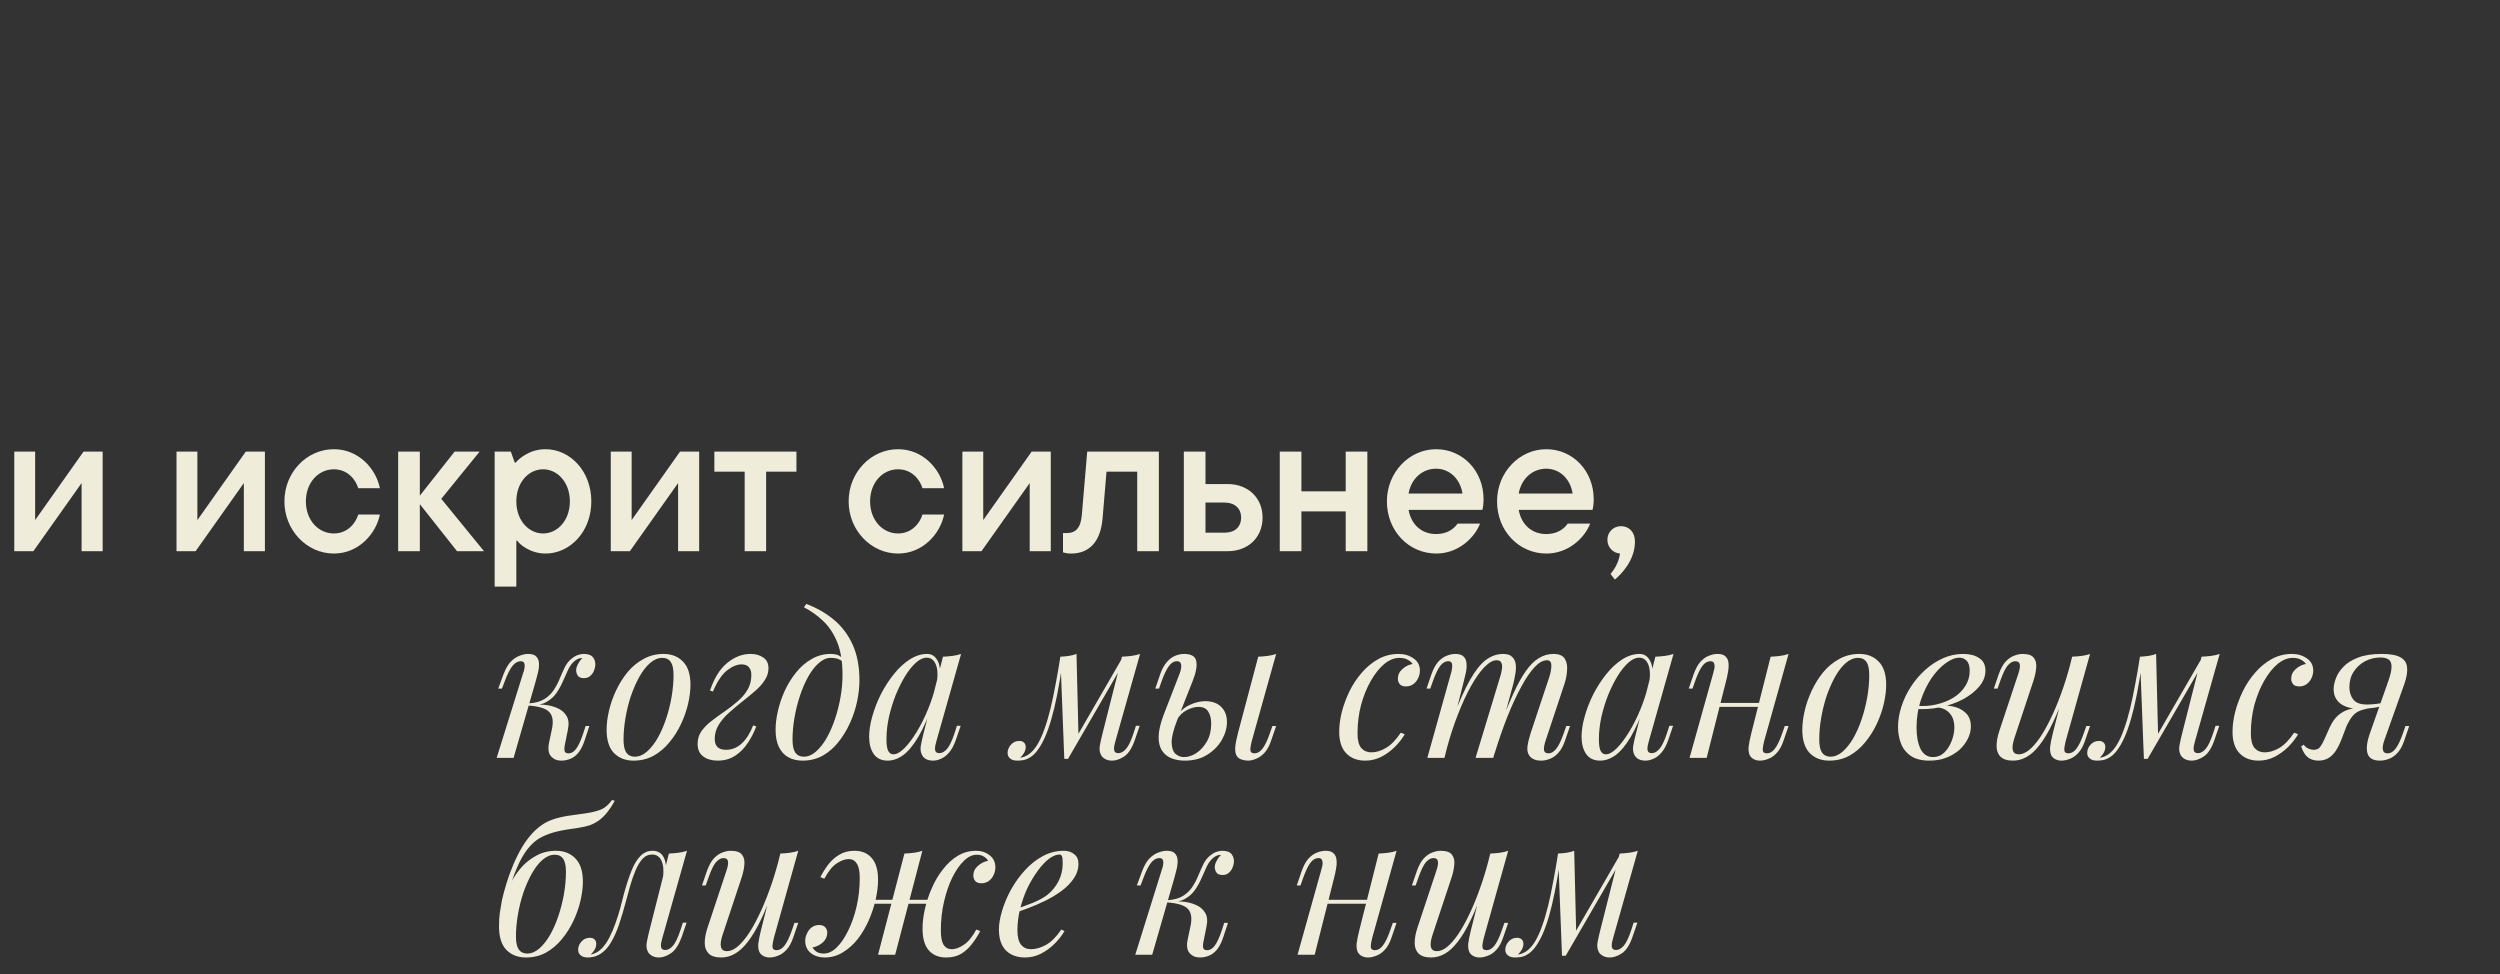 <?xml version="1.0" encoding="UTF-8"?> <svg xmlns="http://www.w3.org/2000/svg" width="254" height="99" viewBox="0 0 254 99" fill="none"><rect x="0" y="0" width="254" height="99" fill="#333333" stroke="none"/><path d="M3.57 52.84L8.49 45.88H10.43V56H8.29V49.08L3.39 56H1.45V45.88H3.57V52.84ZM20.054 52.84L24.974 45.88H26.914V56H24.774V49.08L19.874 56H17.934V45.88H20.054V52.84ZM33.917 56.24C31.177 56.24 28.897 53.88 28.897 50.94C28.897 47.98 31.177 45.64 33.917 45.64C36.437 45.64 38.197 47.62 38.597 49.6H36.397C36.157 48.78 35.357 47.68 33.917 47.68C32.357 47.68 31.077 49.02 31.077 50.94C31.077 52.86 32.357 54.2 33.917 54.2C35.357 54.2 36.157 53.1 36.397 52.28H38.597C38.197 54.24 36.437 56.24 33.917 56.24ZM44.834 50.68L49.174 56H46.434L42.654 51.22V56H40.454V45.88H42.654V50.36L46.194 45.88H48.734L44.834 50.68ZM52.459 59.6H50.258V45.88H51.898L52.298 47H52.398C52.678 46.64 53.779 45.64 55.419 45.64C57.919 45.64 60.078 47.86 60.078 50.94C60.078 54.02 57.919 56.24 55.419 56.24C53.879 56.24 52.779 55.3 52.559 54.94H52.459V59.6ZM55.178 54.2C56.639 54.2 57.898 52.88 57.898 50.94C57.898 49 56.639 47.68 55.178 47.68C53.718 47.68 52.459 49 52.459 50.94C52.459 52.88 53.718 54.2 55.178 54.2ZM64.175 52.84L69.095 45.88H71.035V56H68.895V49.08L63.995 56H62.055V45.88H64.175V52.84ZM77.838 56H75.658V47.92H72.578V45.88H80.918V47.92H77.838V56ZM91.242 56.24C88.501 56.24 86.222 53.88 86.222 50.94C86.222 47.98 88.501 45.64 91.242 45.64C93.761 45.64 95.522 47.62 95.921 49.6H93.722C93.481 48.78 92.681 47.68 91.242 47.68C89.681 47.68 88.401 49.02 88.401 50.94C88.401 52.86 89.681 54.2 91.242 54.2C92.681 54.2 93.481 53.1 93.722 52.28H95.921C95.522 54.24 93.761 56.24 91.242 56.24ZM99.898 52.84L104.818 45.88H106.758V56H104.618V49.08L99.718 56H97.778V45.88H99.898V52.84ZM108.821 56.24C108.461 56.24 108.181 56.18 108.001 56.12V54.16H108.361C109.301 54.16 109.821 53.64 109.921 52.24L110.461 45.88H117.741V56H115.541V47.92H112.421L112.021 52.66C111.821 55.06 110.661 56.24 108.821 56.24ZM122.478 49.18H124.738C126.818 49.18 128.278 50.6 128.278 52.58C128.278 54.6 126.818 56 124.738 56H120.278V45.88H122.478V49.18ZM122.478 54.12H124.418C125.458 54.12 126.098 53.54 126.098 52.58C126.098 51.66 125.458 51.06 124.418 51.06H122.478V54.12ZM136.724 49.92V45.88H138.924V56H136.724V51.96H132.224V56H130.024V45.88H132.224V49.92H136.724ZM150.729 50.72C150.729 51.2 150.669 51.58 150.609 51.8H143.109C143.389 53.34 144.469 54.26 145.909 54.26C147.049 54.26 147.729 53.72 148.089 53.2H150.369C149.809 54.66 148.149 56.24 145.929 56.24C143.129 56.24 140.909 53.94 140.909 50.94C140.909 47.98 143.189 45.64 145.909 45.64C148.609 45.64 150.729 47.84 150.729 50.72ZM145.909 47.62C144.529 47.62 143.389 48.6 143.109 50.14H148.589C148.349 48.64 147.269 47.62 145.909 47.62ZM161.92 50.72C161.92 51.2 161.86 51.58 161.8 51.8H154.3C154.58 53.34 155.66 54.26 157.1 54.26C158.24 54.26 158.92 53.72 159.28 53.2H161.56C161 54.66 159.34 56.24 157.12 56.24C154.32 56.24 152.1 53.94 152.1 50.94C152.1 47.98 154.38 45.64 157.1 45.64C159.8 45.64 161.92 47.84 161.92 50.72ZM157.1 47.62C155.72 47.62 154.58 48.6 154.3 50.14H159.78C159.54 48.64 158.46 47.62 157.1 47.62ZM164.692 53.46C165.512 53.46 166.112 54.06 166.112 55.02C166.112 56.92 164.732 58.34 164.072 58.88L163.632 58.32C163.932 57.94 164.452 57.26 164.592 56.24C163.852 56.18 163.312 55.58 163.312 54.84C163.312 54.06 163.912 53.46 164.692 53.46Z" fill="#EFEDD9"></path><path d="M57.38 75.72C57.327 76.013 57.327 76.227 57.38 76.36C57.433 76.48 57.567 76.54 57.78 76.54C58.047 76.54 58.293 76.393 58.52 76.1C58.76 75.793 59.007 75.26 59.26 74.5L59.5 73.76H59.88L59.4 75.22C59.227 75.753 59.013 76.173 58.76 76.48C58.52 76.773 58.247 76.98 57.94 77.1C57.647 77.22 57.34 77.28 57.02 77.28C56.593 77.28 56.247 77.133 55.98 76.84C55.713 76.533 55.653 76.047 55.8 75.38L56.08 74.06C56.24 73.287 56.153 72.72 55.82 72.36C55.5 71.987 54.78 71.76 53.66 71.68V71.6C54.167 71.56 54.68 71.56 55.2 71.6C55.733 71.64 56.207 71.753 56.62 71.94C57.033 72.113 57.347 72.38 57.56 72.74C57.773 73.087 57.82 73.547 57.7 74.12L57.38 75.72ZM59.14 66.86C58.98 66.86 58.84 66.887 58.72 66.94C58.613 66.993 58.507 67.06 58.4 67.14C58.147 67.34 57.927 67.627 57.74 68C57.567 68.373 57.387 68.773 57.2 69.2C57.027 69.613 56.807 70.013 56.54 70.4C56.287 70.773 55.947 71.08 55.52 71.32C55.107 71.56 54.567 71.673 53.9 71.66L53.7 71.68L53.74 71.46C54.393 71.42 54.92 71.273 55.32 71.02C55.72 70.767 56.04 70.453 56.28 70.08C56.52 69.707 56.72 69.32 56.88 68.92C57.053 68.507 57.227 68.12 57.4 67.76C57.587 67.4 57.82 67.113 58.1 66.9C58.34 66.713 58.553 66.593 58.74 66.54C58.94 66.473 59.127 66.44 59.3 66.44C59.767 66.44 60.087 66.56 60.26 66.8C60.433 67.027 60.507 67.3 60.48 67.62C60.467 67.78 60.42 67.96 60.34 68.16C60.26 68.36 60.133 68.533 59.96 68.68C59.8 68.827 59.587 68.9 59.32 68.9C59.027 68.9 58.82 68.813 58.7 68.64C58.58 68.453 58.527 68.253 58.54 68.04C58.553 67.853 58.62 67.653 58.74 67.44C58.86 67.213 59.007 67.02 59.18 66.86C59.167 66.86 59.16 66.86 59.16 66.86C59.16 66.86 59.153 66.86 59.14 66.86ZM52.18 77H50.46L53.14 68.42C53.193 68.287 53.24 68.127 53.28 67.94C53.32 67.74 53.32 67.567 53.28 67.42C53.24 67.26 53.113 67.18 52.9 67.18C52.607 67.18 52.333 67.333 52.08 67.64C51.827 67.947 51.56 68.473 51.28 69.22L51 69.96H50.62L51.16 68.5C51.373 67.94 51.62 67.513 51.9 67.22C52.193 66.927 52.493 66.727 52.8 66.62C53.107 66.5 53.393 66.44 53.66 66.44C54.06 66.44 54.34 66.533 54.5 66.72C54.66 66.893 54.747 67.12 54.76 67.4C54.773 67.68 54.74 67.987 54.66 68.32C54.58 68.64 54.5 68.947 54.42 69.24L52.18 77ZM67.291 66.84C66.864 66.84 66.451 67.013 66.051 67.36C65.664 67.693 65.304 68.153 64.971 68.74C64.651 69.313 64.364 69.96 64.111 70.68C63.871 71.4 63.684 72.147 63.551 72.92C63.418 73.693 63.351 74.433 63.351 75.14C63.351 75.74 63.444 76.18 63.631 76.46C63.831 76.74 64.118 76.88 64.491 76.88C64.918 76.88 65.324 76.713 65.711 76.38C66.111 76.033 66.478 75.573 66.811 75C67.144 74.413 67.431 73.76 67.671 73.04C67.911 72.32 68.098 71.58 68.231 70.82C68.364 70.047 68.431 69.3 68.431 68.58C68.431 67.967 68.338 67.527 68.151 67.26C67.964 66.98 67.678 66.84 67.291 66.84ZM61.631 74.14C61.631 73.553 61.711 72.913 61.871 72.22C62.031 71.527 62.271 70.84 62.591 70.16C62.911 69.48 63.298 68.86 63.751 68.3C64.218 67.74 64.758 67.293 65.371 66.96C65.984 66.613 66.664 66.44 67.411 66.44C68.238 66.44 68.898 66.7 69.391 67.22C69.898 67.727 70.151 68.513 70.151 69.58C70.151 70.167 70.071 70.807 69.911 71.5C69.751 72.193 69.511 72.88 69.191 73.56C68.871 74.24 68.478 74.86 68.011 75.42C67.558 75.98 67.024 76.433 66.411 76.78C65.798 77.113 65.118 77.28 64.371 77.28C63.544 77.28 62.878 77.02 62.371 76.5C61.878 75.98 61.631 75.193 61.631 74.14ZM73.757 76.18C74.37 76.18 74.91 75.96 75.377 75.52C75.843 75.08 76.223 74.473 76.517 73.7L76.837 73.8C76.623 74.387 76.337 74.947 75.977 75.48C75.63 76.013 75.203 76.447 74.697 76.78C74.19 77.113 73.597 77.28 72.917 77.28C72.33 77.28 71.843 77.14 71.457 76.86C71.07 76.58 70.877 76.153 70.877 75.58C70.877 75.1 71.003 74.673 71.257 74.3C71.523 73.927 71.863 73.58 72.277 73.26C72.703 72.927 73.143 72.607 73.597 72.3C74.063 71.98 74.503 71.64 74.917 71.28C75.343 70.92 75.683 70.527 75.937 70.1C76.203 69.66 76.337 69.153 76.337 68.58C76.337 68.247 76.257 67.987 76.097 67.8C75.937 67.6 75.683 67.5 75.337 67.5C74.883 67.5 74.39 67.707 73.857 68.12C73.337 68.533 72.863 69.247 72.437 70.26L72.137 70.16C72.563 68.893 73.143 67.96 73.877 67.36C74.623 66.747 75.417 66.44 76.257 66.44C76.763 66.44 77.19 66.56 77.537 66.8C77.897 67.027 78.077 67.393 78.077 67.9C78.077 68.34 77.943 68.753 77.677 69.14C77.423 69.527 77.083 69.9 76.657 70.26C76.243 70.62 75.803 70.98 75.337 71.34C74.883 71.7 74.443 72.073 74.017 72.46C73.603 72.833 73.263 73.24 72.997 73.68C72.743 74.107 72.617 74.573 72.617 75.08C72.617 75.453 72.717 75.733 72.917 75.92C73.117 76.093 73.397 76.18 73.757 76.18ZM85.599 68.58C85.599 67.233 85.419 66.12 85.059 65.24C84.699 64.36 84.219 63.64 83.619 63.08C83.032 62.52 82.386 62.06 81.679 61.7L81.919 61.36C82.986 61.76 83.926 62.3 84.739 62.98C85.552 63.66 86.186 64.507 86.639 65.52C87.092 66.533 87.319 67.733 87.319 69.12C87.319 69.8 87.239 70.52 87.079 71.28C86.919 72.027 86.679 72.753 86.359 73.46C86.039 74.167 85.646 74.813 85.179 75.4C84.726 75.973 84.192 76.433 83.579 76.78C82.966 77.113 82.286 77.28 81.539 77.28C80.992 77.28 80.512 77.167 80.099 76.94C79.686 76.713 79.366 76.367 79.139 75.9C78.912 75.433 78.799 74.847 78.799 74.14C78.799 73.553 78.879 72.913 79.039 72.22C79.199 71.527 79.432 70.84 79.739 70.16C80.059 69.48 80.446 68.86 80.899 68.3C81.352 67.74 81.872 67.293 82.459 66.96C83.046 66.613 83.692 66.44 84.399 66.44C84.826 66.44 85.146 66.52 85.359 66.68C85.572 66.827 85.746 66.973 85.879 67.12L85.739 67.36C85.606 67.187 85.432 67.06 85.219 66.98C85.019 66.887 84.746 66.84 84.399 66.84C83.986 66.84 83.586 67.013 83.199 67.36C82.812 67.693 82.452 68.153 82.119 68.74C81.799 69.313 81.519 69.96 81.279 70.68C81.039 71.4 80.852 72.147 80.719 72.92C80.586 73.693 80.519 74.433 80.519 75.14C80.519 75.74 80.612 76.18 80.799 76.46C80.999 76.74 81.286 76.88 81.659 76.88C82.086 76.88 82.492 76.713 82.879 76.38C83.279 76.033 83.646 75.573 83.979 75C84.312 74.413 84.599 73.76 84.839 73.04C85.079 72.32 85.266 71.58 85.399 70.82C85.532 70.047 85.599 69.3 85.599 68.58ZM90.765 76.64C91.085 76.64 91.452 76.44 91.865 76.04C92.278 75.627 92.698 75.073 93.125 74.38C93.552 73.687 93.945 72.9 94.305 72.02C94.665 71.14 94.952 70.227 95.165 69.28L94.825 71.44C94.318 72.853 93.812 73.993 93.305 74.86C92.798 75.713 92.285 76.333 91.765 76.72C91.245 77.093 90.718 77.28 90.185 77.28C89.558 77.28 89.085 77.053 88.765 76.6C88.458 76.147 88.305 75.567 88.305 74.86C88.305 74.22 88.412 73.527 88.625 72.78C88.838 72.02 89.132 71.267 89.505 70.52C89.892 69.773 90.332 69.093 90.825 68.48C91.318 67.867 91.852 67.373 92.425 67C93.012 66.627 93.605 66.44 94.205 66.44C94.672 66.44 95.025 66.673 95.265 67.14C95.518 67.593 95.572 68.233 95.425 69.06L95.205 69.18C95.298 68.473 95.252 67.907 95.065 67.48C94.878 67.04 94.572 66.82 94.145 66.82C93.798 66.82 93.432 66.993 93.045 67.34C92.672 67.673 92.305 68.133 91.945 68.72C91.598 69.293 91.278 69.94 90.985 70.66C90.705 71.38 90.478 72.127 90.305 72.9C90.145 73.66 90.065 74.393 90.065 75.1C90.065 75.673 90.125 76.073 90.245 76.3C90.378 76.527 90.552 76.64 90.765 76.64ZM95.805 66.72C96.125 66.707 96.445 66.68 96.765 66.64C97.085 66.6 97.378 66.533 97.645 66.44L95.145 75.28C95.118 75.4 95.078 75.56 95.025 75.76C94.985 75.947 94.985 76.12 95.025 76.28C95.078 76.44 95.218 76.52 95.445 76.52C95.712 76.52 95.972 76.373 96.225 76.08C96.478 75.787 96.732 75.253 96.985 74.48L97.225 73.74H97.605L97.105 75.2C96.918 75.733 96.692 76.153 96.425 76.46C96.172 76.753 95.905 76.96 95.625 77.08C95.345 77.213 95.072 77.28 94.805 77.28C94.285 77.28 93.918 77.107 93.705 76.76C93.532 76.453 93.485 76.1 93.565 75.7C93.645 75.287 93.738 74.873 93.845 74.46L95.805 66.72ZM113.332 75.28C113.306 75.4 113.266 75.56 113.212 75.76C113.172 75.947 113.172 76.12 113.212 76.28C113.266 76.44 113.406 76.52 113.632 76.52C113.899 76.52 114.159 76.373 114.412 76.08C114.666 75.787 114.919 75.253 115.172 74.48L115.412 73.74H115.792L115.292 75.2C115.012 76.013 114.652 76.567 114.212 76.86C113.786 77.14 113.379 77.28 112.992 77.28C112.739 77.28 112.519 77.233 112.332 77.14C112.146 77.047 111.999 76.92 111.892 76.76C111.719 76.453 111.672 76.1 111.752 75.7C111.832 75.287 111.926 74.873 112.032 74.46L113.992 66.72C114.312 66.707 114.632 66.68 114.952 66.64C115.272 66.6 115.566 66.533 115.832 66.44L113.332 75.28ZM107.952 67.36C107.779 68.547 107.599 69.613 107.412 70.56C107.226 71.507 107.026 72.347 106.812 73.08C106.599 73.813 106.372 74.447 106.132 74.98C105.892 75.5 105.639 75.933 105.372 76.28C105.119 76.613 104.839 76.86 104.532 77.02C104.319 77.14 104.106 77.213 103.892 77.24C103.679 77.267 103.506 77.28 103.372 77.28C103.039 77.28 102.792 77.207 102.632 77.06C102.459 76.927 102.372 76.74 102.372 76.5C102.372 76.193 102.486 75.913 102.712 75.66C102.939 75.407 103.219 75.28 103.552 75.28C103.779 75.28 103.946 75.34 104.052 75.46C104.159 75.567 104.212 75.713 104.212 75.9C104.212 76.087 104.159 76.28 104.052 76.48C103.946 76.667 103.812 76.833 103.652 76.98C103.666 76.98 103.672 76.98 103.672 76.98C103.926 76.953 104.199 76.847 104.492 76.66C104.826 76.433 105.126 76.1 105.392 75.66C105.659 75.22 105.899 74.693 106.112 74.08C106.339 73.453 106.546 72.753 106.732 71.98C106.919 71.207 107.092 70.38 107.252 69.5C107.426 68.607 107.586 67.68 107.732 66.72L107.952 67.36ZM108.132 77.1L107.732 66.72C108.026 66.707 108.312 66.68 108.592 66.64C108.872 66.6 109.132 66.533 109.372 66.44L109.572 74.68L108.512 77.1H108.132ZM108.712 76.04L114.052 66.8L114.352 67.02L108.512 77.1L108.712 76.04ZM127.177 75.3C127.084 75.66 127.037 75.96 127.037 76.2C127.051 76.427 127.191 76.54 127.457 76.54C127.751 76.54 128.017 76.387 128.257 76.08C128.511 75.76 128.764 75.233 129.017 74.5L129.277 73.76H129.657L129.157 75.22C128.971 75.78 128.737 76.207 128.457 76.5C128.177 76.793 127.891 76.993 127.597 77.1C127.317 77.22 127.051 77.28 126.797 77.28C126.571 77.28 126.344 77.24 126.117 77.16C125.891 77.08 125.724 76.94 125.617 76.74C125.524 76.553 125.484 76.287 125.497 75.94C125.524 75.58 125.617 75.093 125.777 74.48L127.837 66.72C128.171 66.707 128.491 66.68 128.797 66.64C129.117 66.6 129.404 66.533 129.657 66.44L127.177 75.3ZM122.437 71.24C123.144 71.24 123.691 71.433 124.077 71.82C124.464 72.207 124.657 72.72 124.657 73.36C124.657 73.96 124.484 74.567 124.137 75.18C123.791 75.78 123.297 76.28 122.657 76.68C122.031 77.08 121.271 77.28 120.377 77.28C119.884 77.28 119.431 77.2 119.017 77.04C118.617 76.88 118.297 76.62 118.057 76.26C117.817 75.887 117.704 75.407 117.717 74.82C117.731 74.22 117.904 73.48 118.237 72.6L119.857 68.42C119.924 68.247 119.971 68.067 119.997 67.88C120.037 67.68 120.024 67.513 119.957 67.38C119.904 67.247 119.771 67.18 119.557 67.18C119.264 67.18 118.997 67.347 118.757 67.68C118.517 68 118.271 68.513 118.017 69.22L117.757 69.96H117.377L117.877 68.5C118.064 67.967 118.291 67.553 118.557 67.26C118.824 66.953 119.111 66.74 119.417 66.62C119.724 66.5 120.017 66.44 120.297 66.44C121.031 66.44 121.444 66.68 121.537 67.16C121.644 67.64 121.517 68.333 121.157 69.24L119.597 73.18C119.224 74.127 119.037 74.873 119.037 75.42C119.051 75.967 119.177 76.353 119.417 76.58C119.671 76.807 119.964 76.92 120.297 76.92C120.711 76.92 121.124 76.787 121.537 76.52C121.964 76.24 122.324 75.847 122.617 75.34C122.911 74.833 123.057 74.227 123.057 73.52C123.057 73.013 122.957 72.607 122.757 72.3C122.571 71.98 122.237 71.82 121.757 71.82C121.384 71.82 120.984 71.933 120.557 72.16C120.131 72.387 119.797 72.72 119.557 73.16L119.437 72.94C119.824 72.327 120.291 71.893 120.837 71.64C121.397 71.373 121.931 71.24 122.437 71.24ZM142.163 66.84C141.656 66.84 141.15 67.047 140.643 67.46C140.15 67.873 139.696 68.44 139.283 69.16C138.87 69.88 138.536 70.7 138.283 71.62C138.043 72.54 137.923 73.507 137.923 74.52C137.923 75.2 138.05 75.693 138.303 76C138.57 76.293 138.91 76.44 139.323 76.44C139.803 76.44 140.296 76.293 140.803 76C141.31 75.707 141.816 75.187 142.323 74.44L142.723 74.6C142.47 75.04 142.136 75.467 141.723 75.88C141.31 76.293 140.843 76.633 140.323 76.9C139.816 77.153 139.276 77.28 138.703 77.28C137.903 77.28 137.263 77.033 136.783 76.54C136.303 76.047 136.063 75.313 136.063 74.34C136.063 73.727 136.15 73.067 136.323 72.36C136.51 71.64 136.77 70.933 137.103 70.24C137.45 69.533 137.87 68.9 138.363 68.34C138.856 67.767 139.416 67.307 140.043 66.96C140.67 66.613 141.356 66.44 142.103 66.44C142.69 66.44 143.196 66.593 143.623 66.9C144.05 67.193 144.263 67.607 144.263 68.14C144.263 68.393 144.203 68.647 144.083 68.9C143.976 69.14 143.816 69.34 143.603 69.5C143.39 69.66 143.136 69.74 142.843 69.74C142.563 69.74 142.356 69.667 142.223 69.52C142.09 69.36 142.023 69.173 142.023 68.96C142.023 68.573 142.176 68.247 142.483 67.98C142.79 67.7 143.136 67.527 143.523 67.46C143.39 67.273 143.216 67.127 143.003 67.02C142.79 66.9 142.51 66.84 142.163 66.84ZM146.756 77H145.016L147.416 68.42C147.456 68.3 147.489 68.147 147.516 67.96C147.556 67.76 147.556 67.58 147.516 67.42C147.476 67.26 147.349 67.18 147.136 67.18C146.843 67.18 146.576 67.333 146.336 67.64C146.096 67.947 145.843 68.473 145.576 69.22L145.316 69.96H144.936L145.436 68.5C145.636 67.94 145.869 67.513 146.136 67.22C146.416 66.927 146.703 66.727 146.996 66.62C147.303 66.5 147.589 66.44 147.856 66.44C148.256 66.44 148.543 66.533 148.716 66.72C148.889 66.893 148.983 67.127 148.996 67.42C149.023 67.7 149.003 68 148.936 68.32C148.869 68.64 148.796 68.947 148.716 69.24L146.756 77ZM152.416 68.76C152.509 68.48 152.569 68.213 152.596 67.96C152.636 67.707 152.616 67.5 152.536 67.34C152.469 67.167 152.309 67.08 152.056 67.08C151.683 67.08 151.269 67.313 150.816 67.78C150.376 68.233 149.923 68.873 149.456 69.7C149.003 70.513 148.563 71.467 148.136 72.56C147.709 73.64 147.329 74.8 146.996 76.04L147.656 72.84C148.269 71.24 148.843 69.973 149.376 69.04C149.909 68.107 150.443 67.44 150.976 67.04C151.523 66.64 152.103 66.44 152.716 66.44C153.143 66.44 153.449 66.54 153.636 66.74C153.836 66.927 153.956 67.173 153.996 67.48C154.036 67.787 154.023 68.113 153.956 68.46C153.903 68.807 153.836 69.14 153.756 69.46L151.716 77H149.916L152.416 68.76ZM157.416 68.76C157.549 68.347 157.616 67.967 157.616 67.62C157.616 67.26 157.469 67.08 157.176 67.08C156.776 67.08 156.356 67.313 155.916 67.78C155.476 68.247 155.023 68.913 154.556 69.78C154.089 70.633 153.623 71.64 153.156 72.8C152.703 73.947 152.263 75.213 151.836 76.6L152.296 74.04C152.816 72.653 153.296 71.48 153.736 70.52C154.176 69.547 154.609 68.76 155.036 68.16C155.463 67.56 155.903 67.127 156.356 66.86C156.809 66.58 157.303 66.44 157.836 66.44C158.396 66.44 158.776 66.6 158.976 66.92C159.176 67.24 159.256 67.633 159.216 68.1C159.189 68.553 159.103 69.007 158.956 69.46L157.016 75.3C156.883 75.713 156.836 76.027 156.876 76.24C156.916 76.44 157.069 76.54 157.336 76.54C157.589 76.54 157.836 76.4 158.076 76.12C158.329 75.84 158.596 75.3 158.876 74.5L159.136 73.76H159.516L159.016 75.22C158.829 75.78 158.596 76.207 158.316 76.5C158.049 76.793 157.763 76.993 157.456 77.1C157.163 77.22 156.876 77.28 156.596 77.28C156.263 77.28 155.996 77.227 155.796 77.12C155.609 77.027 155.463 76.9 155.356 76.74C155.196 76.487 155.143 76.173 155.196 75.8C155.249 75.413 155.356 74.973 155.516 74.48L157.416 68.76ZM163.148 76.64C163.468 76.64 163.834 76.44 164.248 76.04C164.661 75.627 165.081 75.073 165.508 74.38C165.934 73.687 166.328 72.9 166.688 72.02C167.048 71.14 167.334 70.227 167.548 69.28L167.208 71.44C166.701 72.853 166.194 73.993 165.688 74.86C165.181 75.713 164.668 76.333 164.148 76.72C163.628 77.093 163.101 77.28 162.568 77.28C161.941 77.28 161.468 77.053 161.148 76.6C160.841 76.147 160.688 75.567 160.688 74.86C160.688 74.22 160.794 73.527 161.008 72.78C161.221 72.02 161.514 71.267 161.888 70.52C162.274 69.773 162.714 69.093 163.208 68.48C163.701 67.867 164.234 67.373 164.808 67C165.394 66.627 165.988 66.44 166.588 66.44C167.054 66.44 167.408 66.673 167.648 67.14C167.901 67.593 167.954 68.233 167.808 69.06L167.588 69.18C167.681 68.473 167.634 67.907 167.448 67.48C167.261 67.04 166.954 66.82 166.528 66.82C166.181 66.82 165.814 66.993 165.428 67.34C165.054 67.673 164.688 68.133 164.328 68.72C163.981 69.293 163.661 69.94 163.368 70.66C163.088 71.38 162.861 72.127 162.688 72.9C162.528 73.66 162.448 74.393 162.448 75.1C162.448 75.673 162.508 76.073 162.628 76.3C162.761 76.527 162.934 76.64 163.148 76.64ZM168.188 66.72C168.508 66.707 168.828 66.68 169.148 66.64C169.468 66.6 169.761 66.533 170.028 66.44L167.528 75.28C167.501 75.4 167.461 75.56 167.408 75.76C167.368 75.947 167.368 76.12 167.408 76.28C167.461 76.44 167.601 76.52 167.828 76.52C168.094 76.52 168.354 76.373 168.608 76.08C168.861 75.787 169.114 75.253 169.368 74.48L169.608 73.74H169.988L169.488 75.2C169.301 75.733 169.074 76.153 168.808 76.46C168.554 76.753 168.288 76.96 168.008 77.08C167.728 77.213 167.454 77.28 167.188 77.28C166.668 77.28 166.301 77.107 166.088 76.76C165.914 76.453 165.868 76.1 165.948 75.7C166.028 75.287 166.121 74.873 166.228 74.46L168.188 66.72ZM174.037 71.42H179.437V71.82H174.037V71.42ZM173.397 77H171.657L174.057 68.42C174.097 68.287 174.137 68.127 174.177 67.94C174.217 67.74 174.21 67.567 174.157 67.42C174.117 67.26 173.99 67.18 173.777 67.18C173.483 67.18 173.217 67.333 172.977 67.64C172.737 67.947 172.483 68.473 172.217 69.22L171.957 69.96H171.577L172.077 68.5C172.277 67.94 172.51 67.513 172.777 67.22C173.057 66.927 173.343 66.727 173.637 66.62C173.943 66.5 174.23 66.44 174.497 66.44C174.897 66.44 175.177 66.533 175.337 66.72C175.51 66.893 175.603 67.12 175.617 67.4C175.643 67.68 175.623 67.987 175.557 68.32C175.503 68.64 175.437 68.947 175.357 69.24L173.397 77ZM179.237 75.3C179.143 75.66 179.097 75.96 179.097 76.2C179.11 76.427 179.25 76.54 179.517 76.54C179.81 76.54 180.077 76.387 180.317 76.08C180.57 75.76 180.823 75.233 181.077 74.5L181.337 73.76H181.717L181.217 75.22C181.03 75.78 180.797 76.207 180.517 76.5C180.25 76.793 179.963 76.993 179.657 77.1C179.363 77.22 179.077 77.28 178.797 77.28C178.583 77.28 178.383 77.233 178.197 77.14C178.01 77.047 177.87 76.913 177.777 76.74C177.67 76.513 177.63 76.227 177.657 75.88C177.697 75.533 177.79 75.067 177.937 74.48L179.897 66.72C180.23 66.707 180.55 66.68 180.857 66.64C181.177 66.6 181.463 66.533 181.717 66.44L179.237 75.3ZM188.775 66.84C188.349 66.84 187.935 67.013 187.535 67.36C187.149 67.693 186.789 68.153 186.455 68.74C186.135 69.313 185.849 69.96 185.595 70.68C185.355 71.4 185.169 72.147 185.035 72.92C184.902 73.693 184.835 74.433 184.835 75.14C184.835 75.74 184.929 76.18 185.115 76.46C185.315 76.74 185.602 76.88 185.975 76.88C186.402 76.88 186.809 76.713 187.195 76.38C187.595 76.033 187.962 75.573 188.295 75C188.629 74.413 188.915 73.76 189.155 73.04C189.395 72.32 189.582 71.58 189.715 70.82C189.849 70.047 189.915 69.3 189.915 68.58C189.915 67.967 189.822 67.527 189.635 67.26C189.449 66.98 189.162 66.84 188.775 66.84ZM183.115 74.14C183.115 73.553 183.195 72.913 183.355 72.22C183.515 71.527 183.755 70.84 184.075 70.16C184.395 69.48 184.782 68.86 185.235 68.3C185.702 67.74 186.242 67.293 186.855 66.96C187.469 66.613 188.149 66.44 188.895 66.44C189.722 66.44 190.382 66.7 190.875 67.22C191.382 67.727 191.635 68.513 191.635 69.58C191.635 70.167 191.555 70.807 191.395 71.5C191.235 72.193 190.995 72.88 190.675 73.56C190.355 74.24 189.962 74.86 189.495 75.42C189.042 75.98 188.509 76.433 187.895 76.78C187.282 77.113 186.602 77.28 185.855 77.28C185.029 77.28 184.362 77.02 183.855 76.5C183.362 75.98 183.115 75.193 183.115 74.14ZM196.401 76.92C196.841 76.92 197.221 76.767 197.541 76.46C197.861 76.14 198.108 75.753 198.281 75.3C198.468 74.833 198.561 74.373 198.561 73.92C198.561 73.28 198.394 72.787 198.061 72.44C197.728 72.08 197.294 71.893 196.761 71.88L196.641 71.76C197.228 71.653 197.794 71.653 198.341 71.76C198.901 71.867 199.354 72.087 199.701 72.42C200.061 72.753 200.241 73.213 200.241 73.8C200.241 74.213 200.141 74.627 199.941 75.04C199.741 75.453 199.454 75.833 199.081 76.18C198.708 76.513 198.261 76.78 197.741 76.98C197.234 77.18 196.668 77.28 196.041 77.28C195.241 77.28 194.608 77.12 194.141 76.8C193.674 76.48 193.341 76.06 193.141 75.54C192.941 75.02 192.841 74.467 192.841 73.88C192.841 73.187 192.954 72.493 193.181 71.8C193.408 71.093 193.728 70.42 194.141 69.78C194.554 69.14 195.034 68.573 195.581 68.08C196.141 67.573 196.748 67.173 197.401 66.88C198.054 66.587 198.741 66.44 199.461 66.44C200.128 66.44 200.668 66.58 201.081 66.86C201.508 67.127 201.721 67.553 201.721 68.14C201.721 68.713 201.508 69.253 201.081 69.76C200.668 70.253 200.114 70.687 199.421 71.06C198.728 71.42 197.961 71.687 197.121 71.86C196.281 72.033 195.441 72.087 194.601 72.02L194.721 71.7C195.401 71.767 196.061 71.727 196.701 71.58C197.354 71.433 197.934 71.207 198.441 70.9C198.961 70.58 199.368 70.187 199.661 69.72C199.968 69.253 200.121 68.733 200.121 68.16C200.121 67.68 200.021 67.34 199.821 67.14C199.621 66.927 199.374 66.82 199.081 66.82C198.654 66.82 198.188 67.007 197.681 67.38C197.174 67.74 196.694 68.247 196.241 68.9C195.801 69.553 195.434 70.313 195.141 71.18C194.861 72.033 194.721 72.947 194.721 73.92C194.721 74.8 194.854 75.52 195.121 76.08C195.401 76.64 195.828 76.92 196.401 76.92ZM209.932 70.08C209.452 71.413 208.992 72.54 208.552 73.46C208.112 74.38 207.672 75.12 207.232 75.68C206.806 76.24 206.366 76.647 205.912 76.9C205.472 77.153 205.012 77.28 204.532 77.28C203.946 77.28 203.519 77.147 203.252 76.88C202.986 76.613 202.852 76.253 202.852 75.8C202.852 75.347 202.946 74.833 203.132 74.26L205.072 68.42C205.206 68.02 205.252 67.713 205.212 67.5C205.172 67.287 205.019 67.18 204.752 67.18C204.499 67.18 204.246 67.32 203.992 67.6C203.752 67.88 203.492 68.42 203.212 69.22L202.952 69.96H202.572L203.072 68.5C203.272 67.94 203.506 67.513 203.772 67.22C204.052 66.927 204.339 66.727 204.632 66.62C204.939 66.5 205.226 66.44 205.492 66.44C206.079 66.44 206.466 66.58 206.652 66.86C206.852 67.127 206.926 67.473 206.872 67.9C206.832 68.327 206.732 68.773 206.572 69.24L204.672 74.96C204.299 76.08 204.446 76.64 205.112 76.64C205.432 76.64 205.772 76.5 206.132 76.22C206.492 75.927 206.859 75.513 207.232 74.98C207.606 74.433 207.972 73.787 208.332 73.04C208.706 72.28 209.059 71.44 209.392 70.52C209.739 69.587 210.052 68.587 210.332 67.52L209.932 70.08ZM209.872 75.3C209.779 75.66 209.732 75.96 209.732 76.2C209.746 76.427 209.886 76.54 210.152 76.54C210.446 76.54 210.712 76.387 210.952 76.08C211.206 75.76 211.459 75.233 211.712 74.5L211.972 73.76H212.352L211.852 75.22C211.666 75.78 211.432 76.207 211.152 76.5C210.886 76.793 210.599 76.993 210.292 77.1C209.999 77.22 209.712 77.28 209.432 77.28C209.219 77.28 209.019 77.233 208.832 77.14C208.646 77.047 208.506 76.913 208.412 76.74C208.306 76.513 208.266 76.227 208.292 75.88C208.332 75.533 208.426 75.067 208.572 74.48L210.532 66.72C210.866 66.707 211.186 66.68 211.492 66.64C211.812 66.6 212.099 66.533 212.352 66.44L209.872 75.3ZM223.02 75.28C222.993 75.4 222.953 75.56 222.9 75.76C222.86 75.947 222.86 76.12 222.9 76.28C222.953 76.44 223.093 76.52 223.32 76.52C223.587 76.52 223.847 76.373 224.1 76.08C224.353 75.787 224.607 75.253 224.86 74.48L225.1 73.74H225.48L224.98 75.2C224.7 76.013 224.34 76.567 223.9 76.86C223.473 77.14 223.067 77.28 222.68 77.28C222.427 77.28 222.207 77.233 222.02 77.14C221.833 77.047 221.687 76.92 221.58 76.76C221.407 76.453 221.36 76.1 221.44 75.7C221.52 75.287 221.613 74.873 221.72 74.46L223.68 66.72C224 66.707 224.32 66.68 224.64 66.64C224.96 66.6 225.253 66.533 225.52 66.44L223.02 75.28ZM217.64 67.36C217.467 68.547 217.287 69.613 217.1 70.56C216.913 71.507 216.713 72.347 216.5 73.08C216.287 73.813 216.06 74.447 215.82 74.98C215.58 75.5 215.327 75.933 215.06 76.28C214.807 76.613 214.527 76.86 214.22 77.02C214.007 77.14 213.793 77.213 213.58 77.24C213.367 77.267 213.193 77.28 213.06 77.28C212.727 77.28 212.48 77.207 212.32 77.06C212.147 76.927 212.06 76.74 212.06 76.5C212.06 76.193 212.173 75.913 212.4 75.66C212.627 75.407 212.907 75.28 213.24 75.28C213.467 75.28 213.633 75.34 213.74 75.46C213.847 75.567 213.9 75.713 213.9 75.9C213.9 76.087 213.847 76.28 213.74 76.48C213.633 76.667 213.5 76.833 213.34 76.98C213.353 76.98 213.36 76.98 213.36 76.98C213.613 76.953 213.887 76.847 214.18 76.66C214.513 76.433 214.813 76.1 215.08 75.66C215.347 75.22 215.587 74.693 215.8 74.08C216.027 73.453 216.233 72.753 216.42 71.98C216.607 71.207 216.78 70.38 216.94 69.5C217.113 68.607 217.273 67.68 217.42 66.72L217.64 67.36ZM217.82 77.1L217.42 66.72C217.713 66.707 218 66.68 218.28 66.64C218.56 66.6 218.82 66.533 219.06 66.44L219.26 74.68L218.2 77.1H217.82ZM218.4 76.04L223.74 66.8L224.04 67.02L218.2 77.1L218.4 76.04ZM232.925 66.84C232.418 66.84 231.912 67.047 231.405 67.46C230.912 67.873 230.458 68.44 230.045 69.16C229.632 69.88 229.298 70.7 229.045 71.62C228.805 72.54 228.685 73.507 228.685 74.52C228.685 75.2 228.812 75.693 229.065 76C229.332 76.293 229.672 76.44 230.085 76.44C230.565 76.44 231.058 76.293 231.565 76C232.072 75.707 232.578 75.187 233.085 74.44L233.485 74.6C233.232 75.04 232.898 75.467 232.485 75.88C232.072 76.293 231.605 76.633 231.085 76.9C230.578 77.153 230.038 77.28 229.465 77.28C228.665 77.28 228.025 77.033 227.545 76.54C227.065 76.047 226.825 75.313 226.825 74.34C226.825 73.727 226.912 73.067 227.085 72.36C227.272 71.64 227.532 70.933 227.865 70.24C228.212 69.533 228.632 68.9 229.125 68.34C229.618 67.767 230.178 67.307 230.805 66.96C231.432 66.613 232.118 66.44 232.865 66.44C233.452 66.44 233.958 66.593 234.385 66.9C234.812 67.193 235.025 67.607 235.025 68.14C235.025 68.393 234.965 68.647 234.845 68.9C234.738 69.14 234.578 69.34 234.365 69.5C234.152 69.66 233.898 69.74 233.605 69.74C233.325 69.74 233.118 69.667 232.985 69.52C232.852 69.36 232.785 69.173 232.785 68.96C232.785 68.573 232.938 68.247 233.245 67.98C233.552 67.7 233.898 67.527 234.285 67.46C234.152 67.273 233.978 67.127 233.765 67.02C233.552 66.9 233.272 66.84 232.925 66.84ZM242.658 69.18C242.884 68.54 242.991 68.053 242.978 67.72C242.978 67.373 242.878 67.133 242.678 67C242.478 66.867 242.204 66.8 241.858 66.8C241.298 66.8 240.778 66.927 240.298 67.18C239.818 67.433 239.431 67.787 239.138 68.24C238.844 68.68 238.698 69.207 238.698 69.82C238.698 70.313 238.831 70.733 239.098 71.08C239.364 71.413 239.824 71.58 240.478 71.58C240.731 71.58 241.044 71.56 241.418 71.52C241.804 71.467 242.111 71.413 242.338 71.36L242.398 71.6C242.024 71.747 241.598 71.853 241.118 71.92C240.651 71.987 240.211 72.02 239.798 72.02C238.918 72.02 238.244 71.84 237.778 71.48C237.324 71.12 237.098 70.633 237.098 70.02C237.098 69.7 237.171 69.34 237.318 68.94C237.464 68.527 237.718 68.133 238.078 67.76C238.438 67.373 238.931 67.06 239.558 66.82C240.198 66.567 241.004 66.44 241.978 66.44C242.844 66.44 243.478 66.553 243.878 66.78C244.291 67.007 244.518 67.347 244.558 67.8C244.611 68.253 244.518 68.82 244.278 69.5L242.218 75.3C242.164 75.447 242.124 75.62 242.098 75.82C242.071 76.02 242.091 76.193 242.158 76.34C242.224 76.473 242.371 76.54 242.598 76.54C242.878 76.54 243.138 76.387 243.378 76.08C243.631 75.76 243.884 75.233 244.138 74.5L244.398 73.76H244.778L244.278 75.22C244.104 75.753 243.878 76.173 243.598 76.48C243.331 76.773 243.038 76.98 242.718 77.1C242.411 77.22 242.104 77.28 241.798 77.28C241.104 77.28 240.684 77.033 240.538 76.54C240.391 76.047 240.478 75.353 240.798 74.46L242.658 69.18ZM234.058 75.66C234.178 75.833 234.338 75.967 234.538 76.06C234.724 76.14 234.898 76.18 235.058 76.18C235.364 76.18 235.584 76.087 235.718 75.9C235.864 75.7 236.004 75.453 236.138 75.16L236.698 73.9C236.964 73.34 237.258 72.927 237.578 72.66C237.911 72.38 238.264 72.187 238.638 72.08C239.011 71.973 239.391 71.907 239.778 71.88C240.124 71.853 240.478 71.813 240.838 71.76C241.211 71.707 241.571 71.653 241.918 71.6L241.838 71.78C241.304 71.86 240.858 71.933 240.498 72C240.151 72.067 239.858 72.16 239.618 72.28C239.391 72.387 239.184 72.553 238.998 72.78C238.824 72.993 238.638 73.3 238.438 73.7L237.958 74.96C237.744 75.533 237.518 75.993 237.278 76.34C237.038 76.673 236.778 76.913 236.498 77.06C236.218 77.207 235.904 77.28 235.558 77.28C235.144 77.28 234.791 77.173 234.498 76.96C234.204 76.733 233.971 76.36 233.798 75.84L234.058 75.66ZM50.7 94.12C50.7 93.573 50.727 93.12 50.78 92.76C50.833 92.387 50.907 91.947 51 91.44C51.12 90.92 51.273 90.353 51.46 89.74C51.647 89.127 51.873 88.507 52.14 87.88C52.407 87.24 52.713 86.627 53.06 86.04C53.42 85.44 53.827 84.913 54.28 84.46C54.6 84.14 54.96 83.86 55.36 83.62C55.773 83.38 56.293 83.187 56.92 83.04C57.387 82.933 57.853 82.853 58.32 82.8C58.787 82.733 59.213 82.673 59.6 82.62C60.2 82.527 60.693 82.4 61.08 82.24C61.48 82.067 61.847 81.747 62.18 81.28L62.46 81.36C62.22 81.8 61.973 82.18 61.72 82.5C61.48 82.807 61.213 83.073 60.92 83.3C60.587 83.54 60.26 83.72 59.94 83.84C59.62 83.947 59.207 84.04 58.7 84.12C58.367 84.173 58.047 84.22 57.74 84.26C57.447 84.3 57.067 84.373 56.6 84.48C56.04 84.613 55.533 84.793 55.08 85.02C54.64 85.233 54.233 85.547 53.86 85.96C53.487 86.36 53.133 86.893 52.8 87.56C52.48 88.227 52.147 89.073 51.8 90.1L50.7 94.12ZM56.36 86.84C55.933 86.84 55.52 87.013 55.12 87.36C54.733 87.693 54.373 88.153 54.04 88.74C53.72 89.313 53.433 89.96 53.18 90.68C52.94 91.4 52.753 92.147 52.62 92.92C52.487 93.693 52.42 94.433 52.42 95.14C52.42 95.74 52.513 96.18 52.7 96.46C52.9 96.74 53.187 96.88 53.56 96.88C53.987 96.88 54.393 96.713 54.78 96.38C55.18 96.033 55.547 95.573 55.88 95C56.213 94.413 56.5 93.76 56.74 93.04C56.98 92.32 57.167 91.58 57.3 90.82C57.433 90.047 57.5 89.3 57.5 88.58C57.5 87.967 57.407 87.527 57.22 87.26C57.033 86.98 56.747 86.84 56.36 86.84ZM50.7 94.14C50.7 93.553 50.78 92.913 50.94 92.22C51.1 91.527 51.34 90.84 51.66 90.16C51.98 89.48 52.367 88.86 52.82 88.3C53.287 87.74 53.827 87.293 54.44 86.96C55.053 86.613 55.733 86.44 56.48 86.44C57.307 86.44 57.967 86.7 58.46 87.22C58.967 87.727 59.22 88.513 59.22 89.58C59.22 90.167 59.14 90.807 58.98 91.5C58.82 92.193 58.58 92.88 58.26 93.56C57.94 94.24 57.547 94.86 57.08 95.42C56.627 95.98 56.093 96.433 55.48 96.78C54.867 97.113 54.187 97.28 53.44 97.28C52.613 97.28 51.947 97.02 51.44 96.5C50.947 95.98 50.7 95.193 50.7 94.14ZM67.299 95.28C67.272 95.4 67.232 95.56 67.179 95.76C67.139 95.947 67.139 96.12 67.179 96.28C67.232 96.44 67.372 96.52 67.599 96.52C67.866 96.52 68.126 96.373 68.379 96.08C68.632 95.787 68.886 95.253 69.139 94.48L69.379 93.74H69.759L69.259 95.2C68.966 96 68.606 96.547 68.179 96.84C67.752 97.133 67.346 97.28 66.959 97.28C66.706 97.28 66.486 97.233 66.299 97.14C66.112 97.047 65.966 96.92 65.859 96.76C65.686 96.453 65.639 96.1 65.719 95.7C65.799 95.287 65.892 94.873 65.999 94.46L67.959 86.72C68.279 86.707 68.599 86.68 68.919 86.64C69.239 86.6 69.532 86.533 69.799 86.44L67.299 95.28ZM60.039 96.98C60.439 96.9 60.792 96.707 61.099 96.4C61.419 96.08 61.692 95.693 61.919 95.24C62.159 94.773 62.366 94.287 62.539 93.78C62.726 93.26 62.886 92.753 63.019 92.26C63.152 91.753 63.266 91.313 63.359 90.94C63.612 89.993 63.872 89.187 64.139 88.52C64.406 87.84 64.712 87.327 65.059 86.98C65.406 86.62 65.819 86.44 66.299 86.44C66.846 86.44 67.232 86.68 67.459 87.16C67.686 87.64 67.726 88.273 67.579 89.06L67.359 89.18C67.452 88.473 67.406 87.907 67.219 87.48C67.032 87.04 66.712 86.82 66.259 86.82C65.872 86.82 65.539 86.973 65.259 87.28C64.992 87.587 64.759 87.98 64.559 88.46C64.359 88.94 64.179 89.46 64.019 90.02C63.872 90.567 63.732 91.08 63.599 91.56C63.386 92.36 63.159 93.127 62.919 93.86C62.679 94.58 62.392 95.22 62.059 95.78C61.739 96.327 61.339 96.733 60.859 97C60.646 97.12 60.439 97.193 60.239 97.22C60.039 97.26 59.872 97.28 59.739 97.28C59.406 97.28 59.159 97.207 58.999 97.06C58.826 96.927 58.739 96.74 58.739 96.5C58.739 96.193 58.852 95.913 59.079 95.66C59.306 95.407 59.586 95.28 59.919 95.28C60.146 95.28 60.312 95.34 60.419 95.46C60.526 95.567 60.579 95.713 60.579 95.9C60.579 96.087 60.526 96.28 60.419 96.48C60.312 96.667 60.179 96.833 60.019 96.98C60.019 96.98 60.026 96.98 60.039 96.98ZM78.682 90.08C78.202 91.413 77.742 92.54 77.302 93.46C76.862 94.38 76.422 95.12 75.982 95.68C75.555 96.24 75.115 96.647 74.662 96.9C74.222 97.153 73.762 97.28 73.282 97.28C72.695 97.28 72.269 97.147 72.002 96.88C71.736 96.613 71.602 96.253 71.602 95.8C71.602 95.347 71.695 94.833 71.882 94.26L73.822 88.42C73.956 88.02 74.002 87.713 73.962 87.5C73.922 87.287 73.769 87.18 73.502 87.18C73.249 87.18 72.996 87.32 72.742 87.6C72.502 87.88 72.242 88.42 71.962 89.22L71.702 89.96H71.322L71.822 88.5C72.022 87.94 72.255 87.513 72.522 87.22C72.802 86.927 73.089 86.727 73.382 86.62C73.689 86.5 73.975 86.44 74.242 86.44C74.829 86.44 75.216 86.58 75.402 86.86C75.602 87.127 75.675 87.473 75.622 87.9C75.582 88.327 75.482 88.773 75.322 89.24L73.422 94.96C73.049 96.08 73.195 96.64 73.862 96.64C74.182 96.64 74.522 96.5 74.882 96.22C75.242 95.927 75.609 95.513 75.982 94.98C76.356 94.433 76.722 93.787 77.082 93.04C77.456 92.28 77.809 91.44 78.142 90.52C78.489 89.587 78.802 88.587 79.082 87.52L78.682 90.08ZM78.622 95.3C78.529 95.66 78.482 95.96 78.482 96.2C78.496 96.427 78.635 96.54 78.902 96.54C79.195 96.54 79.462 96.387 79.702 96.08C79.956 95.76 80.209 95.233 80.462 94.5L80.722 93.76H81.102L80.602 95.22C80.415 95.78 80.182 96.207 79.902 96.5C79.635 96.793 79.349 96.993 79.042 97.1C78.749 97.22 78.462 97.28 78.182 97.28C77.969 97.28 77.769 97.233 77.582 97.14C77.395 97.047 77.255 96.913 77.162 96.74C77.055 96.513 77.016 96.227 77.042 95.88C77.082 95.533 77.175 95.067 77.322 94.48L79.282 86.72C79.615 86.707 79.936 86.68 80.242 86.64C80.562 86.6 80.849 86.533 81.102 86.44L78.622 95.3ZM87.55 91.42H95.35V91.82H87.55V91.42ZM83.35 89.12C83.576 88.667 83.843 88.24 84.15 87.84C84.47 87.427 84.843 87.093 85.27 86.84C85.71 86.573 86.223 86.44 86.81 86.44C87.57 86.44 88.156 86.687 88.57 87.18C88.996 87.66 89.21 88.393 89.21 89.38C89.21 89.993 89.13 90.66 88.97 91.38C88.81 92.087 88.576 92.793 88.27 93.5C87.963 94.193 87.59 94.827 87.15 95.4C86.71 95.96 86.203 96.413 85.63 96.76C85.07 97.107 84.45 97.28 83.77 97.28C83.237 97.28 82.776 97.133 82.39 96.84C82.003 96.533 81.81 96.113 81.81 95.58C81.81 95.327 81.87 95.08 81.99 94.84C82.097 94.587 82.257 94.38 82.47 94.22C82.683 94.06 82.936 93.98 83.23 93.98C83.51 93.98 83.716 94.06 83.85 94.22C83.983 94.367 84.05 94.547 84.05 94.76C84.05 95.147 83.897 95.48 83.59 95.76C83.283 96.027 82.936 96.193 82.55 96.26C82.656 96.447 82.803 96.6 82.99 96.72C83.177 96.827 83.416 96.88 83.71 96.88C84.15 96.88 84.583 96.673 85.01 96.26C85.436 95.847 85.823 95.28 86.17 94.56C86.53 93.84 86.817 93.02 87.03 92.1C87.243 91.18 87.35 90.213 87.35 89.2C87.35 88.52 87.25 88.033 87.05 87.74C86.863 87.433 86.59 87.28 86.23 87.28C85.87 87.28 85.463 87.427 85.01 87.72C84.57 88.013 84.15 88.533 83.75 89.28L83.35 89.12ZM91.89 86.72C92.223 86.707 92.543 86.68 92.85 86.64C93.17 86.6 93.457 86.533 93.71 86.44L90.95 97C90.95 97 90.89 97 90.77 97C90.65 97 90.503 97 90.33 97C90.17 97 90.003 97 89.83 97C89.656 97 89.51 97 89.39 97C89.27 97 89.21 97 89.21 97L91.89 86.72ZM99.23 86.84C98.79 86.84 98.356 87.047 97.93 87.46C97.503 87.873 97.11 88.44 96.75 89.16C96.403 89.88 96.123 90.7 95.91 91.62C95.697 92.54 95.59 93.507 95.59 94.52C95.59 95.2 95.683 95.693 95.87 96C96.07 96.293 96.35 96.44 96.71 96.44C97.07 96.44 97.47 96.293 97.91 96C98.363 95.707 98.79 95.187 99.19 94.44L99.59 94.6C99.363 95.04 99.09 95.467 98.77 95.88C98.463 96.293 98.097 96.633 97.67 96.9C97.243 97.153 96.73 97.28 96.13 97.28C95.37 97.28 94.776 97.033 94.35 96.54C93.936 96.047 93.73 95.313 93.73 94.34C93.73 93.727 93.81 93.067 93.97 92.36C94.13 91.64 94.363 90.933 94.67 90.24C94.977 89.533 95.35 88.9 95.79 88.34C96.23 87.767 96.73 87.307 97.29 86.96C97.863 86.613 98.49 86.44 99.17 86.44C99.703 86.44 100.163 86.593 100.55 86.9C100.937 87.193 101.13 87.607 101.13 88.14C101.13 88.393 101.07 88.647 100.95 88.9C100.843 89.14 100.683 89.34 100.47 89.5C100.257 89.66 100.003 89.74 99.71 89.74C99.43 89.74 99.223 89.667 99.09 89.52C98.957 89.36 98.89 89.173 98.89 88.96C98.89 88.573 99.043 88.247 99.35 87.98C99.656 87.7 100.003 87.527 100.39 87.46C100.283 87.273 100.137 87.127 99.95 87.02C99.763 86.9 99.523 86.84 99.23 86.84ZM102.93 92.46C103.677 92.207 104.35 91.96 104.95 91.72C105.563 91.467 106.05 91.2 106.41 90.92C106.89 90.533 107.27 90.067 107.55 89.52C107.83 88.973 107.97 88.373 107.97 87.72C107.97 87.333 107.943 87.087 107.89 86.98C107.837 86.873 107.757 86.82 107.65 86.82C107.317 86.82 106.957 86.967 106.57 87.26C106.183 87.553 105.803 87.96 105.43 88.48C105.057 88.987 104.71 89.567 104.39 90.22C104.083 90.873 103.837 91.573 103.65 92.32C103.463 93.053 103.37 93.787 103.37 94.52C103.37 95.2 103.497 95.693 103.75 96C104.003 96.293 104.337 96.44 104.75 96.44C105.23 96.44 105.737 96.293 106.27 96C106.803 95.707 107.323 95.187 107.83 94.44L108.15 94.6C107.897 95.04 107.563 95.467 107.15 95.88C106.737 96.293 106.27 96.633 105.75 96.9C105.243 97.153 104.703 97.28 104.13 97.28C103.597 97.28 103.13 97.173 102.73 96.96C102.33 96.747 102.023 96.433 101.81 96.02C101.597 95.593 101.49 95.073 101.49 94.46C101.49 93.887 101.597 93.247 101.81 92.54C102.023 91.82 102.323 91.107 102.71 90.4C103.11 89.68 103.583 89.02 104.13 88.42C104.677 87.82 105.283 87.34 105.95 86.98C106.617 86.62 107.33 86.44 108.09 86.44C108.503 86.44 108.85 86.553 109.13 86.78C109.423 86.993 109.57 87.32 109.57 87.76C109.57 88.293 109.41 88.793 109.09 89.26C108.783 89.713 108.37 90.133 107.85 90.52C107.343 90.893 106.79 91.227 106.19 91.52C105.59 91.813 105.003 92.067 104.43 92.28C103.857 92.493 103.35 92.667 102.91 92.8L102.93 92.46ZM122.263 95.72C122.209 96.013 122.209 96.227 122.263 96.36C122.316 96.48 122.449 96.54 122.663 96.54C122.929 96.54 123.176 96.393 123.403 96.1C123.643 95.793 123.889 95.26 124.143 94.5L124.383 93.76H124.763L124.283 95.22C124.109 95.753 123.896 96.173 123.643 96.48C123.403 96.773 123.129 96.98 122.823 97.1C122.529 97.22 122.223 97.28 121.903 97.28C121.476 97.28 121.129 97.133 120.863 96.84C120.596 96.533 120.536 96.047 120.683 95.38L120.963 94.06C121.123 93.287 121.036 92.72 120.703 92.36C120.383 91.987 119.663 91.76 118.543 91.68V91.6C119.049 91.56 119.563 91.56 120.083 91.6C120.616 91.64 121.089 91.753 121.503 91.94C121.916 92.113 122.229 92.38 122.443 92.74C122.656 93.087 122.703 93.547 122.583 94.12L122.263 95.72ZM124.023 86.86C123.863 86.86 123.723 86.887 123.603 86.94C123.496 86.993 123.389 87.06 123.283 87.14C123.029 87.34 122.809 87.627 122.623 88C122.449 88.373 122.269 88.773 122.083 89.2C121.909 89.613 121.689 90.013 121.423 90.4C121.169 90.773 120.829 91.08 120.403 91.32C119.989 91.56 119.449 91.673 118.783 91.66L118.583 91.68L118.623 91.46C119.276 91.42 119.803 91.273 120.203 91.02C120.603 90.767 120.923 90.453 121.163 90.08C121.403 89.707 121.603 89.32 121.763 88.92C121.936 88.507 122.109 88.12 122.283 87.76C122.469 87.4 122.703 87.113 122.983 86.9C123.223 86.713 123.436 86.593 123.623 86.54C123.823 86.473 124.009 86.44 124.183 86.44C124.649 86.44 124.969 86.56 125.143 86.8C125.316 87.027 125.389 87.3 125.363 87.62C125.349 87.78 125.303 87.96 125.223 88.16C125.143 88.36 125.016 88.533 124.843 88.68C124.683 88.827 124.469 88.9 124.203 88.9C123.909 88.9 123.703 88.813 123.583 88.64C123.463 88.453 123.409 88.253 123.423 88.04C123.436 87.853 123.503 87.653 123.623 87.44C123.743 87.213 123.889 87.02 124.063 86.86C124.049 86.86 124.043 86.86 124.043 86.86C124.043 86.86 124.036 86.86 124.023 86.86ZM117.063 97H115.343L118.023 88.42C118.076 88.287 118.123 88.127 118.163 87.94C118.203 87.74 118.203 87.567 118.163 87.42C118.123 87.26 117.996 87.18 117.783 87.18C117.489 87.18 117.216 87.333 116.963 87.64C116.709 87.947 116.443 88.473 116.163 89.22L115.883 89.96H115.503L116.043 88.5C116.256 87.94 116.503 87.513 116.783 87.22C117.076 86.927 117.376 86.727 117.683 86.62C117.989 86.5 118.276 86.44 118.543 86.44C118.943 86.44 119.223 86.533 119.383 86.72C119.543 86.893 119.629 87.12 119.643 87.4C119.656 87.68 119.623 87.987 119.543 88.32C119.463 88.64 119.383 88.947 119.303 89.24L117.063 97ZM134.212 91.42H139.612V91.82H134.212V91.42ZM133.572 97H131.832L134.232 88.42C134.272 88.287 134.312 88.127 134.352 87.94C134.392 87.74 134.386 87.567 134.332 87.42C134.292 87.26 134.166 87.18 133.952 87.18C133.659 87.18 133.392 87.333 133.152 87.64C132.912 87.947 132.659 88.473 132.392 89.22L132.132 89.96H131.752L132.252 88.5C132.452 87.94 132.686 87.513 132.952 87.22C133.232 86.927 133.519 86.727 133.812 86.62C134.119 86.5 134.406 86.44 134.672 86.44C135.072 86.44 135.352 86.533 135.512 86.72C135.686 86.893 135.779 87.12 135.792 87.4C135.819 87.68 135.799 87.987 135.732 88.32C135.679 88.64 135.612 88.947 135.532 89.24L133.572 97ZM139.412 95.3C139.319 95.66 139.272 95.96 139.272 96.2C139.286 96.427 139.426 96.54 139.692 96.54C139.986 96.54 140.252 96.387 140.492 96.08C140.746 95.76 140.999 95.233 141.252 94.5L141.512 93.76H141.892L141.392 95.22C141.206 95.78 140.972 96.207 140.692 96.5C140.426 96.793 140.139 96.993 139.832 97.1C139.539 97.22 139.252 97.28 138.972 97.28C138.759 97.28 138.559 97.233 138.372 97.14C138.186 97.047 138.046 96.913 137.952 96.74C137.846 96.513 137.806 96.227 137.832 95.88C137.872 95.533 137.966 95.067 138.112 94.48L140.072 86.72C140.406 86.707 140.726 86.68 141.032 86.64C141.352 86.6 141.639 86.533 141.892 86.44L139.412 95.3ZM150.811 90.08C150.331 91.413 149.871 92.54 149.431 93.46C148.991 94.38 148.551 95.12 148.111 95.68C147.684 96.24 147.244 96.647 146.791 96.9C146.351 97.153 145.891 97.28 145.411 97.28C144.824 97.28 144.398 97.147 144.131 96.88C143.864 96.613 143.731 96.253 143.731 95.8C143.731 95.347 143.824 94.833 144.011 94.26L145.951 88.42C146.084 88.02 146.131 87.713 146.091 87.5C146.051 87.287 145.898 87.18 145.631 87.18C145.378 87.18 145.124 87.32 144.871 87.6C144.631 87.88 144.371 88.42 144.091 89.22L143.831 89.96H143.451L143.951 88.5C144.151 87.94 144.384 87.513 144.651 87.22C144.931 86.927 145.218 86.727 145.511 86.62C145.818 86.5 146.104 86.44 146.371 86.44C146.958 86.44 147.344 86.58 147.531 86.86C147.731 87.127 147.804 87.473 147.751 87.9C147.711 88.327 147.611 88.773 147.451 89.24L145.551 94.96C145.178 96.08 145.324 96.64 145.991 96.64C146.311 96.64 146.651 96.5 147.011 96.22C147.371 95.927 147.738 95.513 148.111 94.98C148.484 94.433 148.851 93.787 149.211 93.04C149.584 92.28 149.938 91.44 150.271 90.52C150.618 89.587 150.931 88.587 151.211 87.52L150.811 90.08ZM150.751 95.3C150.658 95.66 150.611 95.96 150.611 96.2C150.624 96.427 150.764 96.54 151.031 96.54C151.324 96.54 151.591 96.387 151.831 96.08C152.084 95.76 152.338 95.233 152.591 94.5L152.851 93.76H153.231L152.731 95.22C152.544 95.78 152.311 96.207 152.031 96.5C151.764 96.793 151.478 96.993 151.171 97.1C150.878 97.22 150.591 97.28 150.311 97.28C150.098 97.28 149.898 97.233 149.711 97.14C149.524 97.047 149.384 96.913 149.291 96.74C149.184 96.513 149.144 96.227 149.171 95.88C149.211 95.533 149.304 95.067 149.451 94.48L151.411 86.72C151.744 86.707 152.064 86.68 152.371 86.64C152.691 86.6 152.978 86.533 153.231 86.44L150.751 95.3ZM163.899 95.28C163.872 95.4 163.832 95.56 163.779 95.76C163.739 95.947 163.739 96.12 163.779 96.28C163.832 96.44 163.972 96.52 164.199 96.52C164.465 96.52 164.725 96.373 164.979 96.08C165.232 95.787 165.485 95.253 165.739 94.48L165.979 93.74H166.359L165.859 95.2C165.579 96.013 165.219 96.567 164.779 96.86C164.352 97.14 163.945 97.28 163.559 97.28C163.305 97.28 163.085 97.233 162.899 97.14C162.712 97.047 162.565 96.92 162.459 96.76C162.285 96.453 162.239 96.1 162.319 95.7C162.399 95.287 162.492 94.873 162.599 94.46L164.559 86.72C164.879 86.707 165.199 86.68 165.519 86.64C165.839 86.6 166.132 86.533 166.399 86.44L163.899 95.28ZM158.519 87.36C158.345 88.547 158.165 89.613 157.979 90.56C157.792 91.507 157.592 92.347 157.379 93.08C157.165 93.813 156.939 94.447 156.699 94.98C156.459 95.5 156.205 95.933 155.939 96.28C155.685 96.613 155.405 96.86 155.099 97.02C154.885 97.14 154.672 97.213 154.459 97.24C154.245 97.267 154.072 97.28 153.939 97.28C153.605 97.28 153.359 97.207 153.199 97.06C153.025 96.927 152.939 96.74 152.939 96.5C152.939 96.193 153.052 95.913 153.279 95.66C153.505 95.407 153.785 95.28 154.119 95.28C154.345 95.28 154.512 95.34 154.619 95.46C154.725 95.567 154.779 95.713 154.779 95.9C154.779 96.087 154.725 96.28 154.619 96.48C154.512 96.667 154.379 96.833 154.219 96.98C154.232 96.98 154.239 96.98 154.239 96.98C154.492 96.953 154.765 96.847 155.059 96.66C155.392 96.433 155.692 96.1 155.959 95.66C156.225 95.22 156.465 94.693 156.679 94.08C156.905 93.453 157.112 92.753 157.299 91.98C157.485 91.207 157.659 90.38 157.819 89.5C157.992 88.607 158.152 87.68 158.299 86.72L158.519 87.36ZM158.699 97.1L158.299 86.72C158.592 86.707 158.879 86.68 159.159 86.64C159.439 86.6 159.699 86.533 159.939 86.44L160.139 94.68L159.079 97.1H158.699ZM159.279 96.04L164.619 86.8L164.919 87.02L159.079 97.1L159.279 96.04Z" fill="#EFEDD9"></path></svg> 